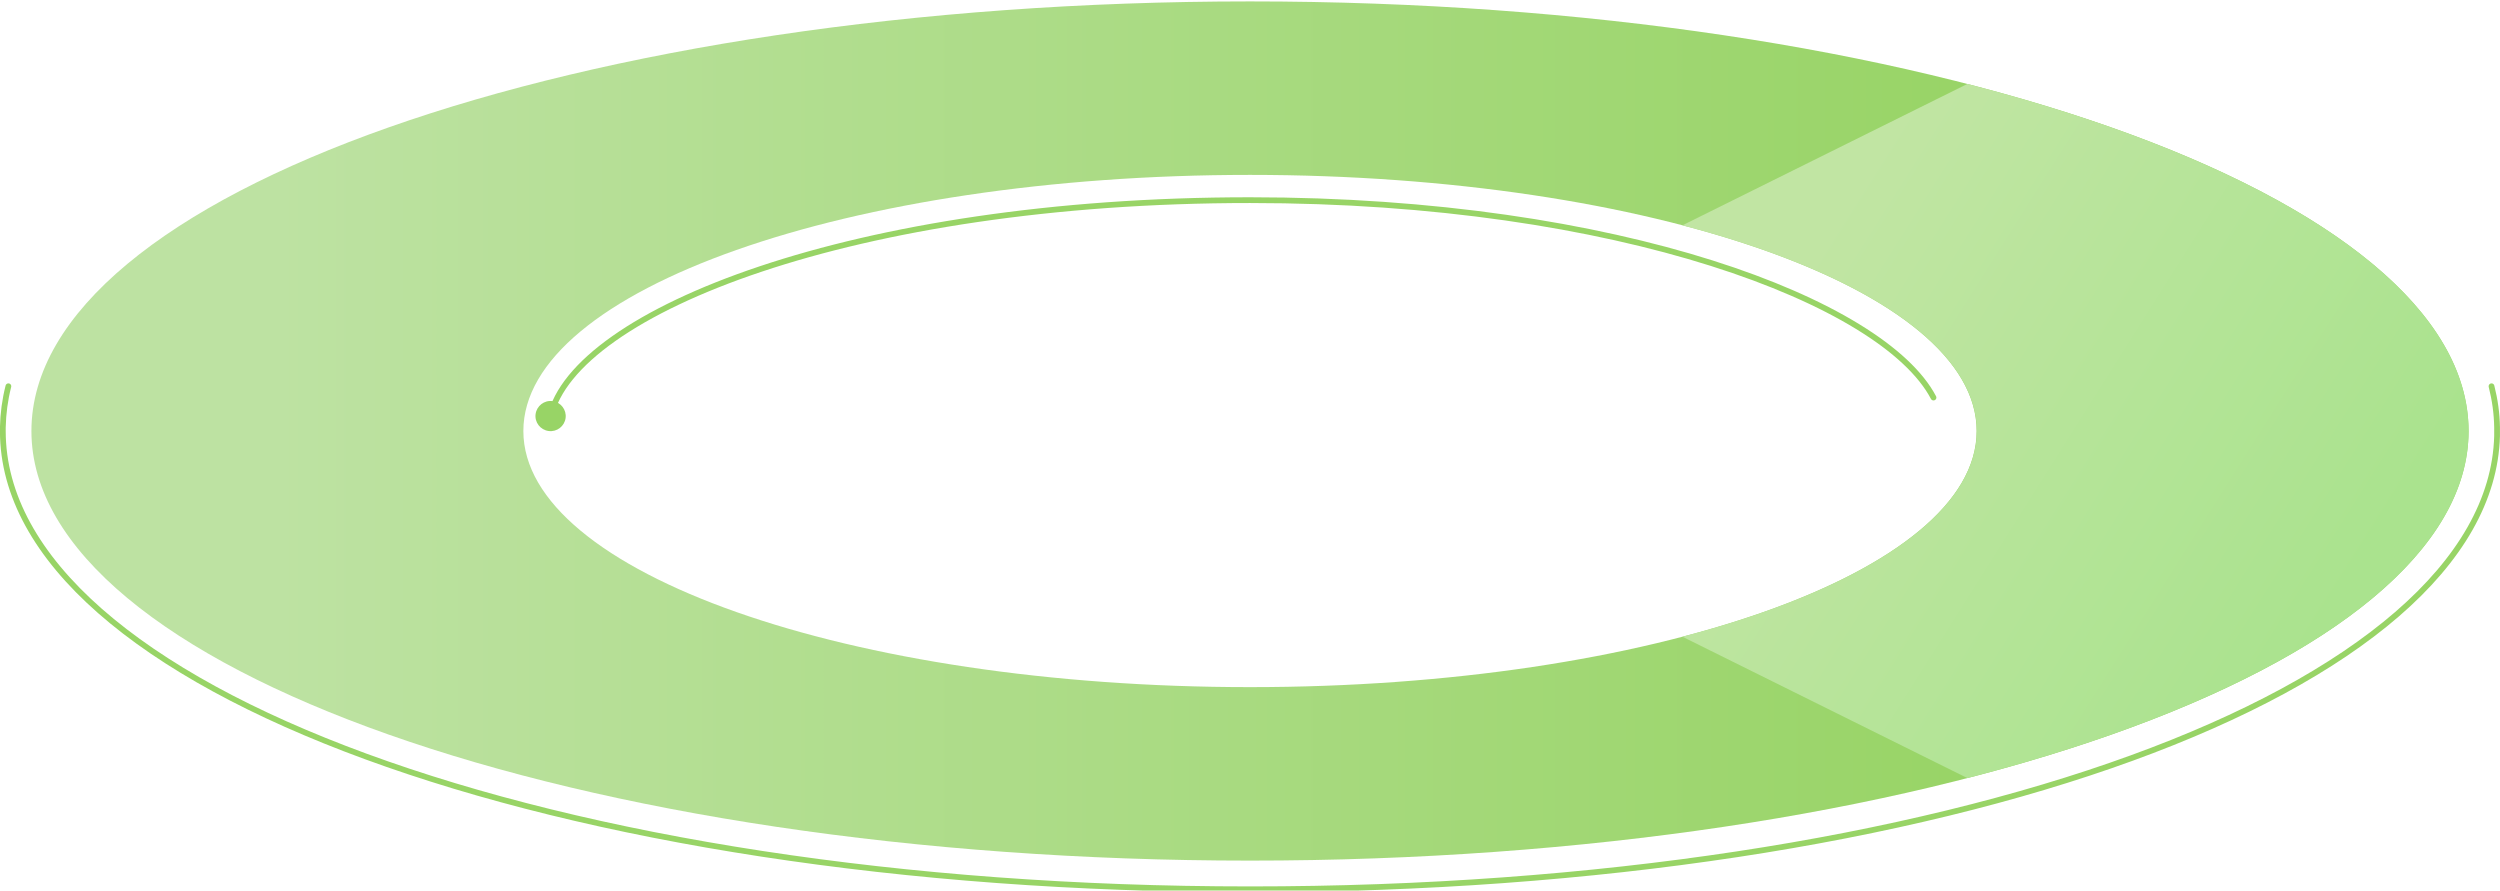 <?xml version="1.0" encoding="UTF-8"?><svg id="Text_1" xmlns="http://www.w3.org/2000/svg" xmlns:xlink="http://www.w3.org/1999/xlink" viewBox="0 0 247.44 88.14"><defs><style>.cls-1{fill:url(#linear-gradient);}.cls-2{fill:#98d466;}.cls-3{stroke-linejoin:round;}.cls-3,.cls-4{fill:none;stroke:#98d466;stroke-linecap:round;stroke-width:.57px;}.cls-5{fill:url(#linear-gradient-2);}.cls-4{stroke-miterlimit:10;}</style><linearGradient id="linear-gradient" x1="3.11" y1="42.66" x2="244.33" y2="42.66" gradientUnits="userSpaceOnUse"><stop offset=".1" stop-color="#bde2a2"/><stop offset=".8" stop-color="#98d466"/></linearGradient><linearGradient id="linear-gradient-2" x1="160.22" y1="18.8" x2="246.05" y2="72.94" gradientUnits="userSpaceOnUse"><stop offset=".19" stop-color="#c1e5a3"/><stop offset=".81" stop-color="#aae38e"/></linearGradient></defs><path class="cls-4" d="m246.6,38.23c.34,1.34.53,2.7.55,4.08,0,.09,0,.18,0,.28,0,.03,0,.05,0,.08,0,.16,0,.32,0,.49-.69,25.19-54.65,44.86-123.43,44.86S.28,68.08.28,42.66c0-.12,0-.23,0-.35.03-1.38.21-2.74.55-4.08"/><path class="cls-1" d="m3.11,42.66c0,23.44,54.11,42.52,120.61,42.52,66.51,0,120.61-19.07,120.61-42.52,0-23.44-54.11-42.52-120.61-42.52-66.51,0-120.61,19.07-120.61,42.52Zm48.69,0c0-13.98,32.26-25.35,71.92-25.35,39.66,0,71.92,11.37,71.92,25.35,0,13.98-32.26,25.35-71.92,25.35-39.66,0-71.92-11.37-71.92-25.35Z"/><path class="cls-3" d="m191.37,39.35c-4.95-9.43-31.08-19.54-67.65-19.54-39.15,0-66.94,11.03-69.26,21.45"/><path class="cls-2" d="m53.01,40.98c-.11.82.47,1.57,1.29,1.68.82.11,1.57-.47,1.68-1.28.11-.82-.47-1.57-1.29-1.68-.82-.11-1.57.47-1.68,1.29Z"/><path class="cls-5" d="m244.33,42.66c0-14.1-19.56-26.61-49.61-34.35l-28.2,13.99c17.66,4.62,29.13,12.03,29.13,20.36s-11.47,15.74-29.13,20.36l28.2,13.99c30.05-7.74,49.61-20.25,49.61-34.35Z"/></svg>